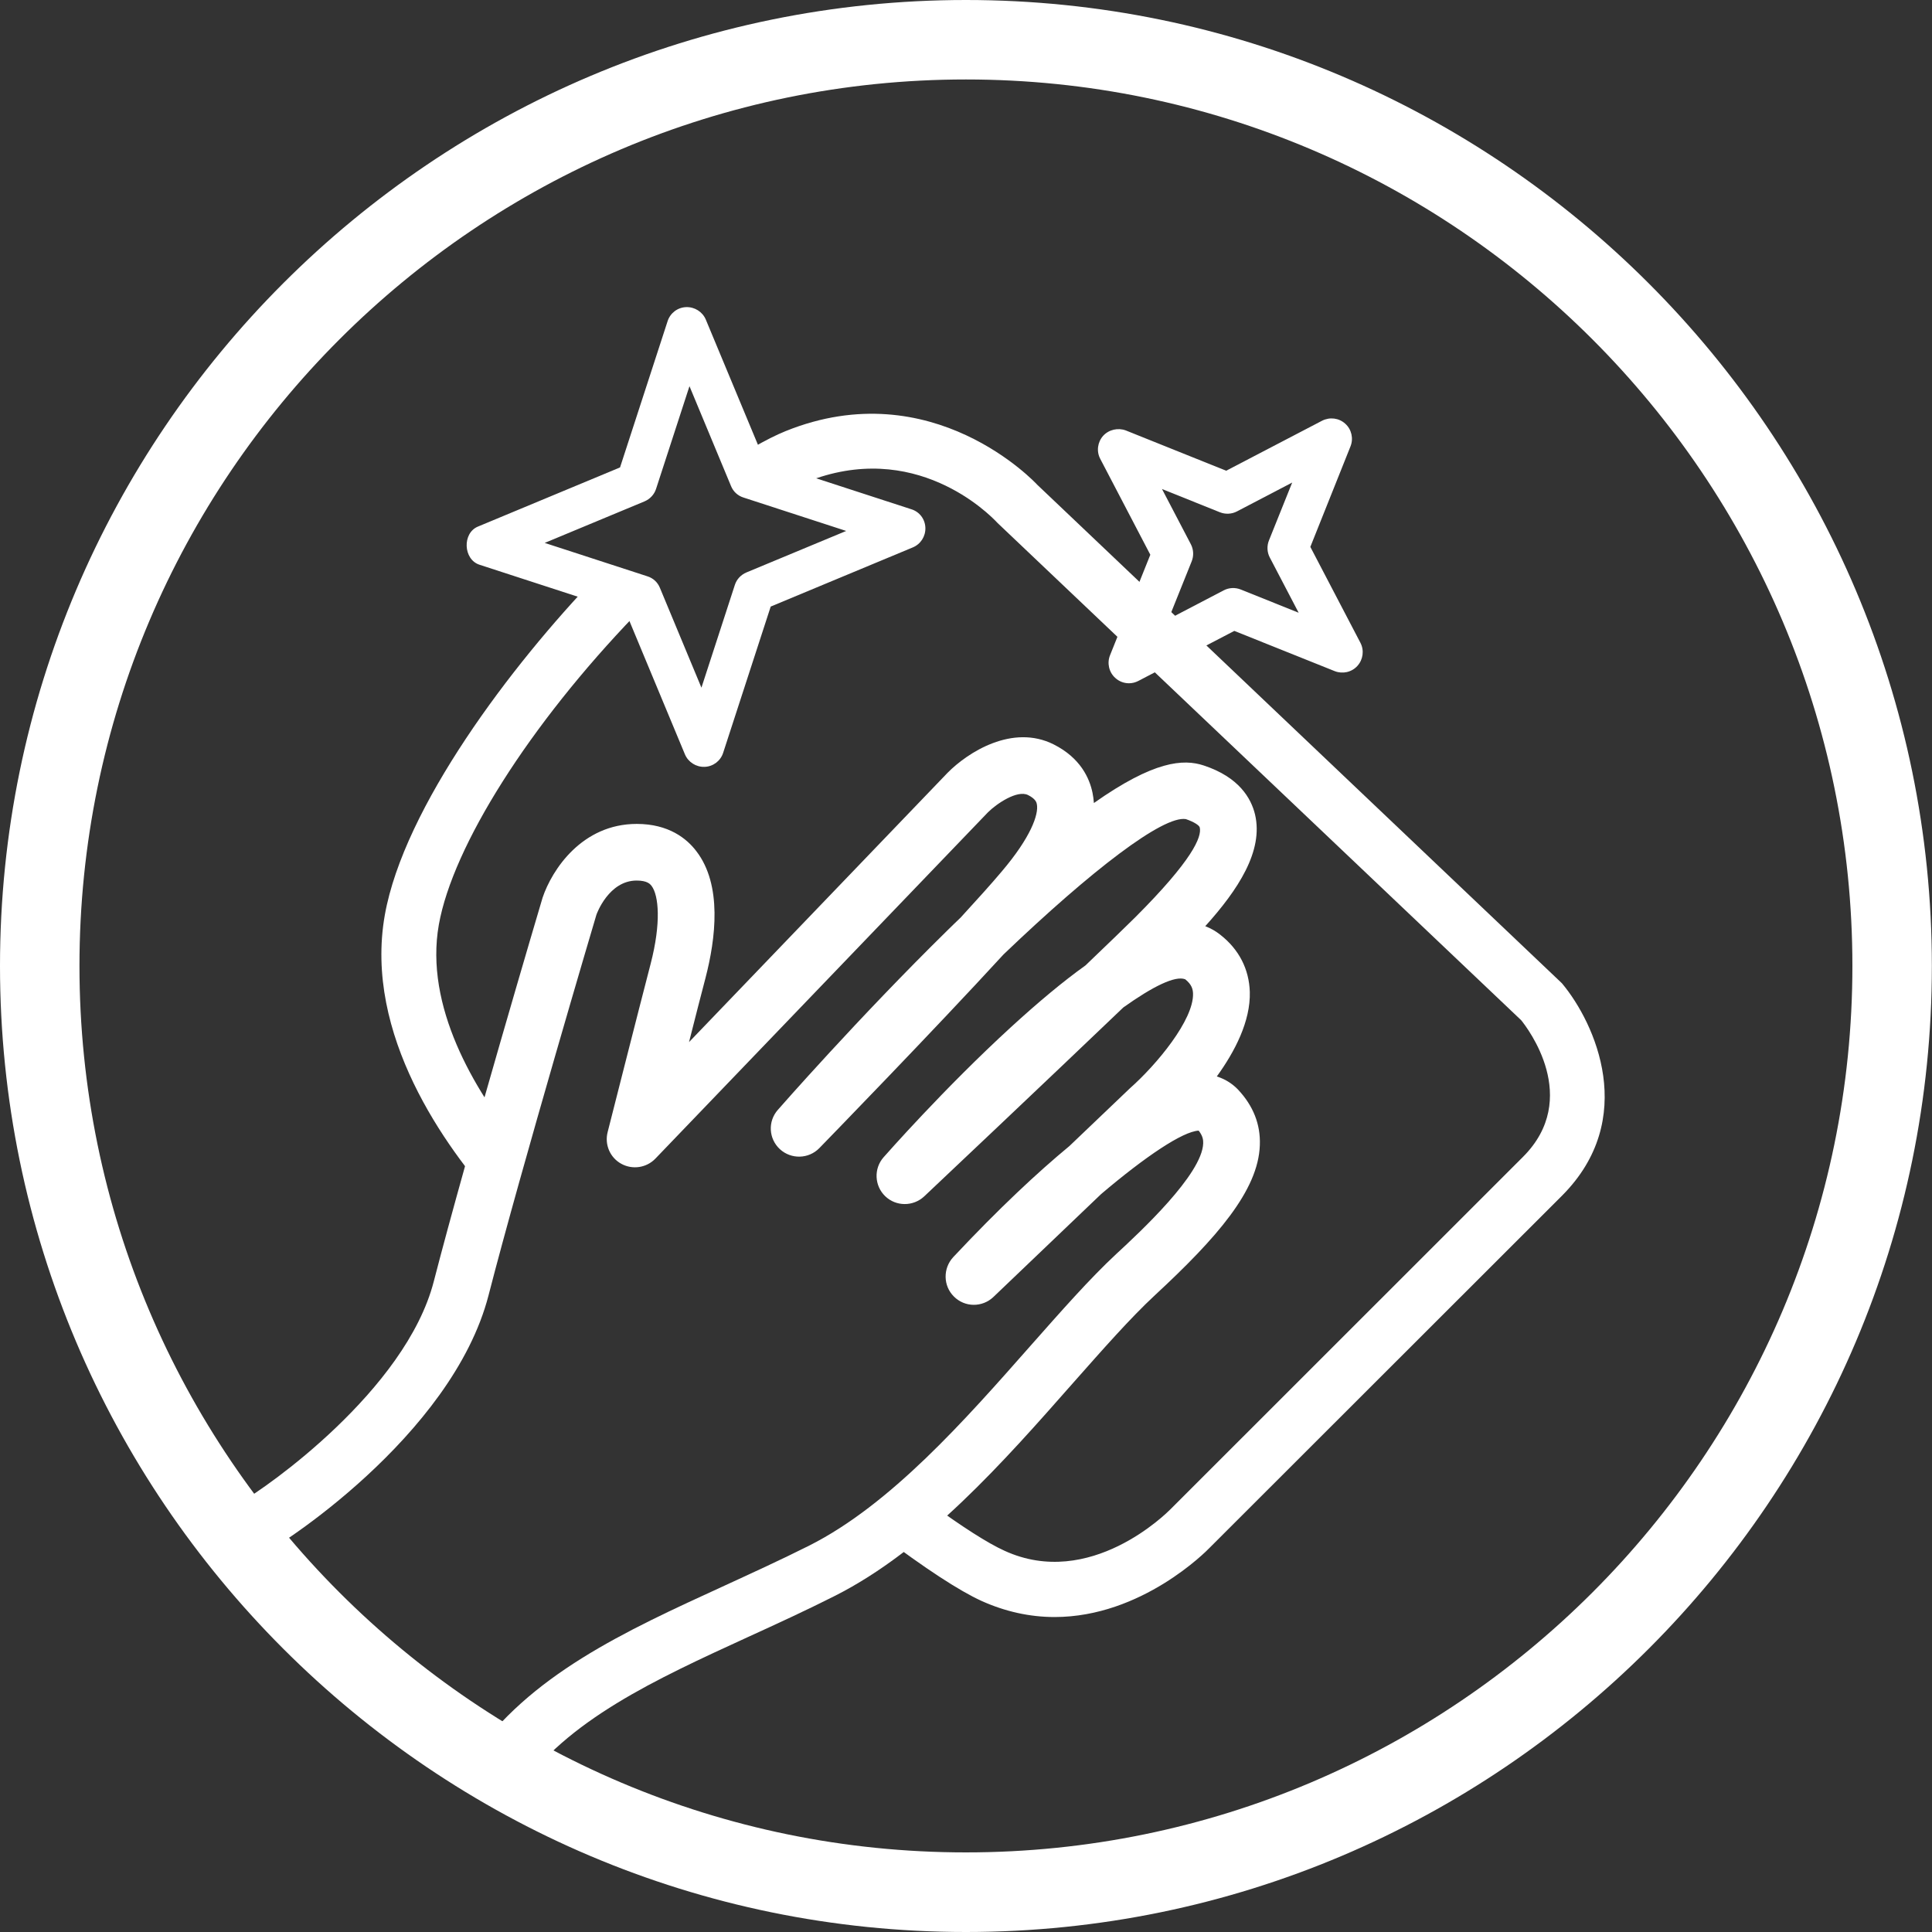 <svg width="114" height="114" viewBox="0 0 114 114" fill="none" xmlns="http://www.w3.org/2000/svg">
<rect x="0" y="0" width="114" height="114" fill="#333333" stroke="none"/>
<path d="M56.996 114C25.57 114 0 88.43 0 56.996C0 25.57 25.57 0 56.996 0C88.422 0 113.992 25.57 113.992 56.996C114 88.43 88.43 114 56.996 114ZM56.996 4.689C28.157 4.689 4.689 28.157 4.689 56.996C4.689 85.835 28.157 109.303 56.996 109.303C85.835 109.303 109.303 85.835 109.303 56.996C109.303 28.157 85.843 4.689 56.996 4.689Z" fill="white"/>
<path d="M29.186 106.423C28.861 106.423 28.529 106.326 28.245 106.131C27.482 105.612 27.296 104.574 27.815 103.811C31.23 98.838 36.828 96.275 42.766 93.557C44.404 92.803 46.108 92.024 47.755 91.197C52.549 88.779 56.929 83.807 60.799 79.418C62.608 77.374 64.311 75.435 65.877 73.983C67.264 72.701 70.939 69.294 70.996 67.461C71.004 67.266 70.972 67.022 70.728 66.714C69.787 66.763 67.597 68.231 64.977 70.454L58.617 76.53C57.96 77.155 56.929 77.147 56.289 76.506C55.648 75.873 55.632 74.843 56.248 74.177C58.949 71.298 61.221 69.18 63.103 67.623L66.664 64.224C68.27 62.804 70.444 60.168 70.396 58.626C70.388 58.375 70.323 58.091 69.933 57.783C69.349 57.556 68.035 58.197 66.283 59.446C61.935 63.607 54.926 70.227 54.536 70.592C53.887 71.2 52.873 71.2 52.233 70.584C51.592 69.967 51.551 68.953 52.135 68.288C52.281 68.126 55.705 64.224 59.655 60.606C61.278 59.121 62.738 57.904 64.052 56.964C65.398 55.674 66.478 54.635 66.989 54.124C70.371 50.741 70.923 49.379 70.793 48.827C70.769 48.713 70.493 48.511 69.974 48.332C68.635 48.113 64.433 51.325 59.217 56.315C55.072 60.833 48.679 67.404 48.347 67.745C47.714 68.394 46.684 68.418 46.019 67.809C45.353 67.193 45.297 66.171 45.897 65.489C45.946 65.433 50.667 60.038 55.899 54.903C56.167 54.643 56.426 54.384 56.686 54.14C57.651 53.086 58.495 52.153 59.095 51.439C60.823 49.411 61.302 48.048 61.18 47.448C61.164 47.359 61.115 47.14 60.661 46.913C60.028 46.596 58.803 47.424 58.292 47.935L38.669 68.369C38.142 68.913 37.314 69.034 36.657 68.669C35.992 68.304 35.667 67.534 35.854 66.803C35.854 66.803 37.696 59.543 38.393 56.866C39.018 54.457 38.872 52.826 38.442 52.267C38.369 52.177 38.207 51.958 37.566 51.958C35.927 51.958 35.213 53.905 35.189 53.986C35.165 54.059 30.776 68.864 28.829 76.424C26.671 84.796 16.198 91.448 15.525 91.667C14.649 91.959 13.708 91.481 13.416 90.613C13.148 89.801 13.538 88.925 14.3 88.576C15.606 87.855 23.937 82.071 25.6 75.597C27.564 67.98 31.968 53.118 32.017 52.964C32.577 51.309 34.345 48.616 37.574 48.616C39.456 48.616 40.527 49.484 41.086 50.222C42.628 52.218 42.23 55.39 41.63 57.702C41.395 58.602 41.03 60.005 40.657 61.49L55.915 45.598C57.108 44.39 59.744 42.702 62.178 43.927C63.752 44.722 64.287 45.915 64.466 46.783C64.506 46.977 64.531 47.18 64.547 47.383C68.092 44.885 69.828 44.771 71.028 45.168C73.121 45.858 73.827 47.115 74.054 48.056C74.565 50.214 73.048 52.51 71.118 54.651C71.434 54.773 71.726 54.935 72.002 55.154C73.105 56.014 73.705 57.182 73.746 58.529C73.795 60.257 72.862 62.05 71.799 63.518C72.375 63.697 72.781 64.013 73.048 64.289C73.949 65.246 74.387 66.349 74.338 67.574C74.249 70.243 71.799 73.042 68.149 76.424C66.705 77.763 65.058 79.637 63.306 81.616C59.241 86.232 54.634 91.456 49.264 94.166C47.56 95.026 45.832 95.821 44.161 96.583C38.661 99.106 33.461 101.483 30.573 105.693C30.241 106.172 29.713 106.423 29.186 106.423Z" fill="white"/>
<path d="M25.488 54.489C26.405 49.289 31.629 41.77 37.186 35.994C36.926 35.977 36.667 35.929 36.399 35.783C35.977 35.556 35.701 35.126 35.555 34.688C35.515 34.566 35.531 34.42 35.531 34.282C29.617 40.407 24.117 48.389 23.111 54.068C21.87 61.052 26.859 67.728 29.585 70.77C29.601 69.919 29.666 69.043 29.982 68.28C30.055 68.102 30.161 67.964 30.25 67.801C27.784 64.703 24.588 59.568 25.488 54.489Z" fill="white"/>
<path d="M29.593 71.184C29.48 71.184 29.366 71.136 29.285 71.046C26.291 67.704 21.457 61.052 22.706 53.995C23.834 47.643 30.161 39.255 35.231 33.99C35.345 33.868 35.523 33.828 35.677 33.893C35.831 33.95 35.937 34.104 35.945 34.266V34.404C35.945 34.453 35.945 34.534 35.953 34.558C36.026 34.793 36.213 35.215 36.594 35.418C36.78 35.515 36.967 35.564 37.21 35.58C37.373 35.588 37.511 35.694 37.575 35.848C37.632 36.002 37.6 36.172 37.486 36.286C31.264 42.743 26.721 49.914 25.894 54.562C25.042 59.373 27.971 64.273 30.575 67.534C30.68 67.664 30.696 67.85 30.615 67.996C30.583 68.061 30.542 68.118 30.51 68.175C30.461 68.256 30.404 68.337 30.372 68.426C30.072 69.164 30.023 70.024 30.007 70.771C30.007 70.941 29.893 71.095 29.731 71.152C29.69 71.176 29.642 71.184 29.593 71.184ZM35.288 35.134C28.993 41.81 24.401 49.2 23.525 54.133C22.422 60.346 26.348 66.301 29.228 69.716C29.285 69.181 29.382 68.629 29.601 68.11C29.642 68.004 29.69 67.915 29.747 67.826C27.078 64.435 24.19 59.422 25.075 54.416C26.072 48.787 31.67 41.242 36.383 36.237C36.326 36.213 36.269 36.188 36.213 36.156C35.823 35.945 35.499 35.596 35.288 35.134Z" fill="white"/>
<path d="M91.837 58.294L60.881 28.879C60.824 28.814 54.951 22.414 46.498 25.829C45.898 26.073 45.257 26.413 44.592 26.795C45.143 27.233 46.06 27.776 46.239 28.628C46.644 28.417 47.034 28.214 47.407 28.06C54.253 25.302 58.902 30.275 59.153 30.55L90.077 59.933C90.239 60.127 93.954 64.743 90.15 68.548L69.35 89.347C69.147 89.55 64.426 94.32 59.096 91.878C58.001 91.383 56.435 90.353 54.602 89.015C54.01 89.729 53.15 90.223 52.225 90.199C52.201 90.199 52.185 90.191 52.169 90.191C54.578 92 56.687 93.428 58.099 94.077C59.534 94.734 60.93 94.993 62.228 94.993C67.176 94.993 70.883 91.229 71.07 91.043L91.861 70.259C96.153 65.968 93.784 60.622 91.837 58.294Z" fill="white"/>
<path d="M62.227 95.415C60.759 95.415 59.307 95.091 57.919 94.466C56.589 93.858 54.626 92.576 51.908 90.532C51.762 90.426 51.706 90.232 51.762 90.061C51.819 89.891 51.989 89.777 52.168 89.777C52.192 89.777 52.249 89.785 52.282 89.793C52.947 89.818 53.725 89.42 54.277 88.755C54.415 88.585 54.666 88.561 54.845 88.682C56.792 90.102 58.285 91.059 59.274 91.505C64.32 93.817 68.863 89.258 69.058 89.063L89.865 68.264C93.321 64.808 90.133 60.663 89.76 60.2L58.861 30.859C58.366 30.323 53.961 25.87 47.552 28.45C47.179 28.604 46.773 28.806 46.425 28.993C46.311 29.058 46.173 29.058 46.051 29.001C45.93 28.944 45.849 28.839 45.824 28.709C45.711 28.149 45.118 27.711 44.64 27.354C44.526 27.273 44.429 27.192 44.332 27.119C44.226 27.03 44.169 26.9 44.178 26.762C44.186 26.624 44.267 26.503 44.388 26.43C45.167 25.983 45.792 25.667 46.352 25.44C55.023 21.935 61.14 28.531 61.205 28.604L92.137 57.994C92.145 58.002 92.161 58.018 92.169 58.026C94.14 60.387 96.679 66.033 92.169 70.552L71.361 91.343C71.207 91.505 67.378 95.415 62.227 95.415ZM53.231 90.475C55.453 92.114 57.149 93.201 58.268 93.712C59.542 94.296 60.88 94.588 62.227 94.588C67.021 94.588 70.615 90.921 70.769 90.767L91.561 69.975C95.641 65.895 93.329 60.752 91.528 58.586L60.588 29.18C60.507 29.09 54.812 22.917 46.652 26.219C46.27 26.373 45.84 26.576 45.346 26.851C45.743 27.16 46.197 27.541 46.457 28.044C46.717 27.914 46.984 27.784 47.244 27.679C54.172 24.888 58.934 29.715 59.453 30.275L90.36 59.641C90.563 59.884 94.489 64.808 90.441 68.856L69.642 89.656C69.439 89.867 64.499 94.831 58.917 92.276C57.919 91.822 56.516 90.937 54.65 89.583C54.237 89.996 53.742 90.305 53.231 90.475Z" fill="white"/>
<path d="M54.603 31.142C54.62 31.645 54.328 32.108 53.857 32.302L45.477 35.791L42.67 44.422C42.516 44.9 42.078 45.233 41.575 45.249C41.072 45.266 40.61 44.973 40.415 44.511L36.927 36.131L28.296 33.324C27.331 33.016 27.266 31.451 28.207 31.069L36.586 27.581L39.393 18.95C39.547 18.471 39.985 18.138 40.488 18.122C40.991 18.106 41.454 18.398 41.648 18.86L45.137 27.24L53.768 30.047C54.255 30.193 54.587 30.631 54.603 31.142ZM41.389 40.577L43.36 34.517C43.465 34.184 43.717 33.917 44.041 33.779L49.931 31.329L43.871 29.358C43.53 29.252 43.263 29.001 43.133 28.676L40.683 22.787L38.712 28.846C38.606 29.179 38.355 29.447 38.03 29.585L32.141 32.035L38.201 34.006C38.541 34.111 38.809 34.363 38.939 34.687L41.389 40.577Z" fill="white"/>
<path d="M66.618 40.317C66.326 40.317 66.034 40.212 65.807 40.001C65.434 39.668 65.312 39.125 65.499 38.663L67.876 32.733L64.923 27.078C64.687 26.632 64.76 26.089 65.093 25.715C65.434 25.342 65.977 25.229 66.431 25.399L72.353 27.776L78.016 24.823C78.47 24.596 79.005 24.661 79.379 25.002C79.752 25.334 79.873 25.878 79.687 26.34L77.318 32.27L80.271 37.924C80.506 38.37 80.433 38.914 80.1 39.287C79.76 39.668 79.224 39.782 78.762 39.603L72.832 37.227L67.17 40.179C66.999 40.269 66.805 40.317 66.618 40.317ZM68.565 28.855L70.269 32.116C70.431 32.432 70.447 32.797 70.317 33.122L68.946 36.537L72.207 34.834C72.516 34.671 72.889 34.655 73.213 34.785L76.629 36.156L74.925 32.895C74.763 32.587 74.746 32.213 74.876 31.889L76.247 28.474L72.986 30.177C72.678 30.339 72.305 30.356 71.98 30.226L68.565 28.855Z" fill="white"/>
</svg>
